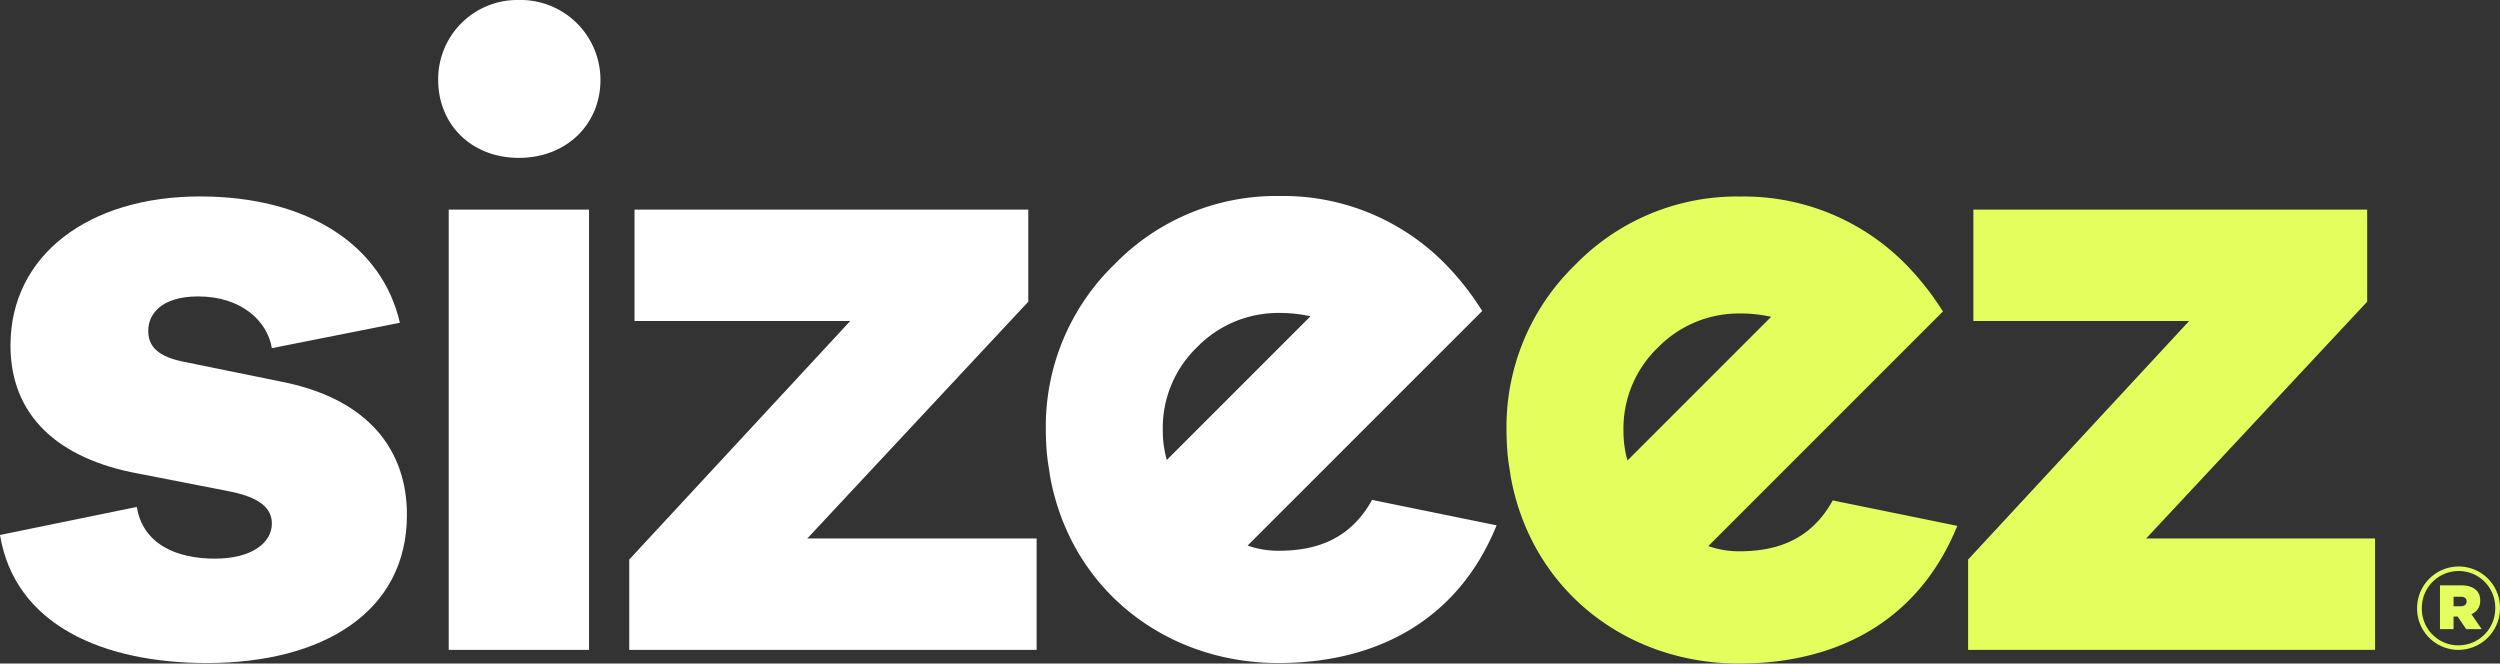 <svg xmlns="http://www.w3.org/2000/svg" width="300.303" height="79.706" viewBox="0 0 300.303 79.706">
  <rect x="0" y="0" width="300.303" height="79.706" fill="#333333" stroke="none"/>
  <g id="Gruppe_8" data-name="Gruppe 8" transform="translate(-949.848 -121.706)">
    <path id="Pfad_1" data-name="Pfad 1" d="M0,0A5.007,5.007,0,0,0,4.979-5.008v-.029A4.964,4.964,0,0,0,0-10.016,5.007,5.007,0,0,0-4.979-5.008v.029A4.964,4.964,0,0,0,0,0M0-.544A4.379,4.379,0,0,1-4.407-4.979v-.029A4.42,4.42,0,0,1,0-9.472,4.379,4.379,0,0,1,4.407-5.037v.029A4.421,4.421,0,0,1,0-.544M-2.232-2.49H-.6V-4.006h.487L.916-2.49h1.86l-1.231-1.8A1.68,1.68,0,0,0,2.6-5.952c0-1.2-.916-1.8-2.289-1.8H-2.232ZM-.6-5.237V-6.382H.258c.457,0,.715.2.715.573,0,.343-.258.572-.744.572Z" transform="translate(1245.172 199.769)" fill="#e4ff5d"/>
    <g id="Gruppe_2" data-name="Gruppe 2" transform="translate(966.282 182.597)">
      <path id="Pfad_2" data-name="Pfad 2" d="M0,0-16.434,3.371C-14.643,14.222-4,18.752,8.428,18.752c13.906,0,24.019-6.11,24.019-17.8,0-7.8-4.635-13.8-14.643-15.907L5.373-17.488c-3.371-.737-4-2.212-4-3.687,0-1.9,1.474-4.109,6-4.109,5.162,0,8.323,2.95,8.85,6.216L31.6-22.123c-2.107-9.165-10.851-15.17-24.02-15.17-13.379,0-22.755,7.058-22.755,17.909C-15.17-11.062-9.587-5.794.211-4L10.956-1.9c3.9.737,5.268,2.107,5.268,3.9,0,2.317-2.423,4.214-6.848,4.214C4.846,6.216.737,4.53,0,0" fill="#fff"/>
    </g>
    <g id="Gruppe_3" data-name="Gruppe 3" transform="translate(1012.175 121.706)">
      <path id="Pfad_3" data-name="Pfad 3" d="M0,0A9.511,9.511,0,0,0-9.692,9.587c0,5.372,4,9.376,9.692,9.376s9.8-4,9.8-9.376A9.6,9.6,0,0,0,0,0" fill="#fff"/>
    </g>
    <path id="Pfad_5" data-name="Pfad 5" d="M53.9-1.643H70.755V-54.528H53.9Z" transform="translate(949.848 201.412)" fill="#fff"/>
    <path id="Pfad_6" data-name="Pfad 6" d="M0,0V-13.379H-27.547L-1-41.823V-52.885H-48.3v13.379h25.916L-48.933-10.851V0Z" transform="translate(1074.367 199.769)" fill="#fff"/>
    <path id="Pfad_7" data-name="Pfad 7" d="M0,0V-13.379H-27.5L-.948-41.823V-52.885h-47.3v13.379h25.916L-48.882-10.851V0Z" transform="translate(1235.142 199.769)" fill="#e4ff5d"/>
    <g id="Gruppe_7" data-name="Gruppe 7" transform="translate(1099.712 187.241)">
      <path id="Pfad_8" data-name="Pfad 8" d="M0,0,28.184-28.183a33.576,33.576,0,0,0-4.415-5.62A27.279,27.279,0,0,0,3.86-41.991a27.074,27.074,0,0,0-19.87,8.229,27.071,27.071,0,0,0-8.227,19.848h0v.021c0,1,.049,1.98.14,2.942.066.712.181,1.4.293,2.089.034.2.05.408.089.607C-21.217,5.321-9.8,14.108,3.679,14.108c12.115,0,21.7-5.373,26.232-16.539L14.951-5.487C12.107-.324,7.577.624,3.679.624A11.208,11.208,0,0,1,0,0M7.552-27.541l-17.26,17.26a13.1,13.1,0,0,1-.481-3.612,13.484,13.484,0,0,1,4.134-9.955A13.591,13.591,0,0,1,3.86-27.942a16.651,16.651,0,0,1,3.692.4" fill="#fff"/>
    </g>
    <path id="Pfad_9" data-name="Pfad 9" d="M0,0,28.184-28.183a33.576,33.576,0,0,0-4.415-5.62A27.279,27.279,0,0,0,3.86-41.991a27.074,27.074,0,0,0-19.87,8.229,27.071,27.071,0,0,0-8.227,19.848h0v.021c0,1,.049,1.98.14,2.942.066.712.181,1.4.293,2.089.034.2.05.408.089.607C-21.217,5.321-9.8,14.108,3.679,14.108c12.115,0,21.7-5.373,26.232-16.539L14.951-5.487C12.107-.324,7.577.624,3.679.624A11.208,11.208,0,0,1,0,0M7.552-27.541l-17.26,17.26a13.1,13.1,0,0,1-.481-3.612,13.484,13.484,0,0,1,4.134-9.955A13.591,13.591,0,0,1,3.86-27.942a16.651,16.651,0,0,1,3.692.4" transform="translate(1155.049 187.304)" fill="#e4ff5d"/>
  </g>
</svg>
